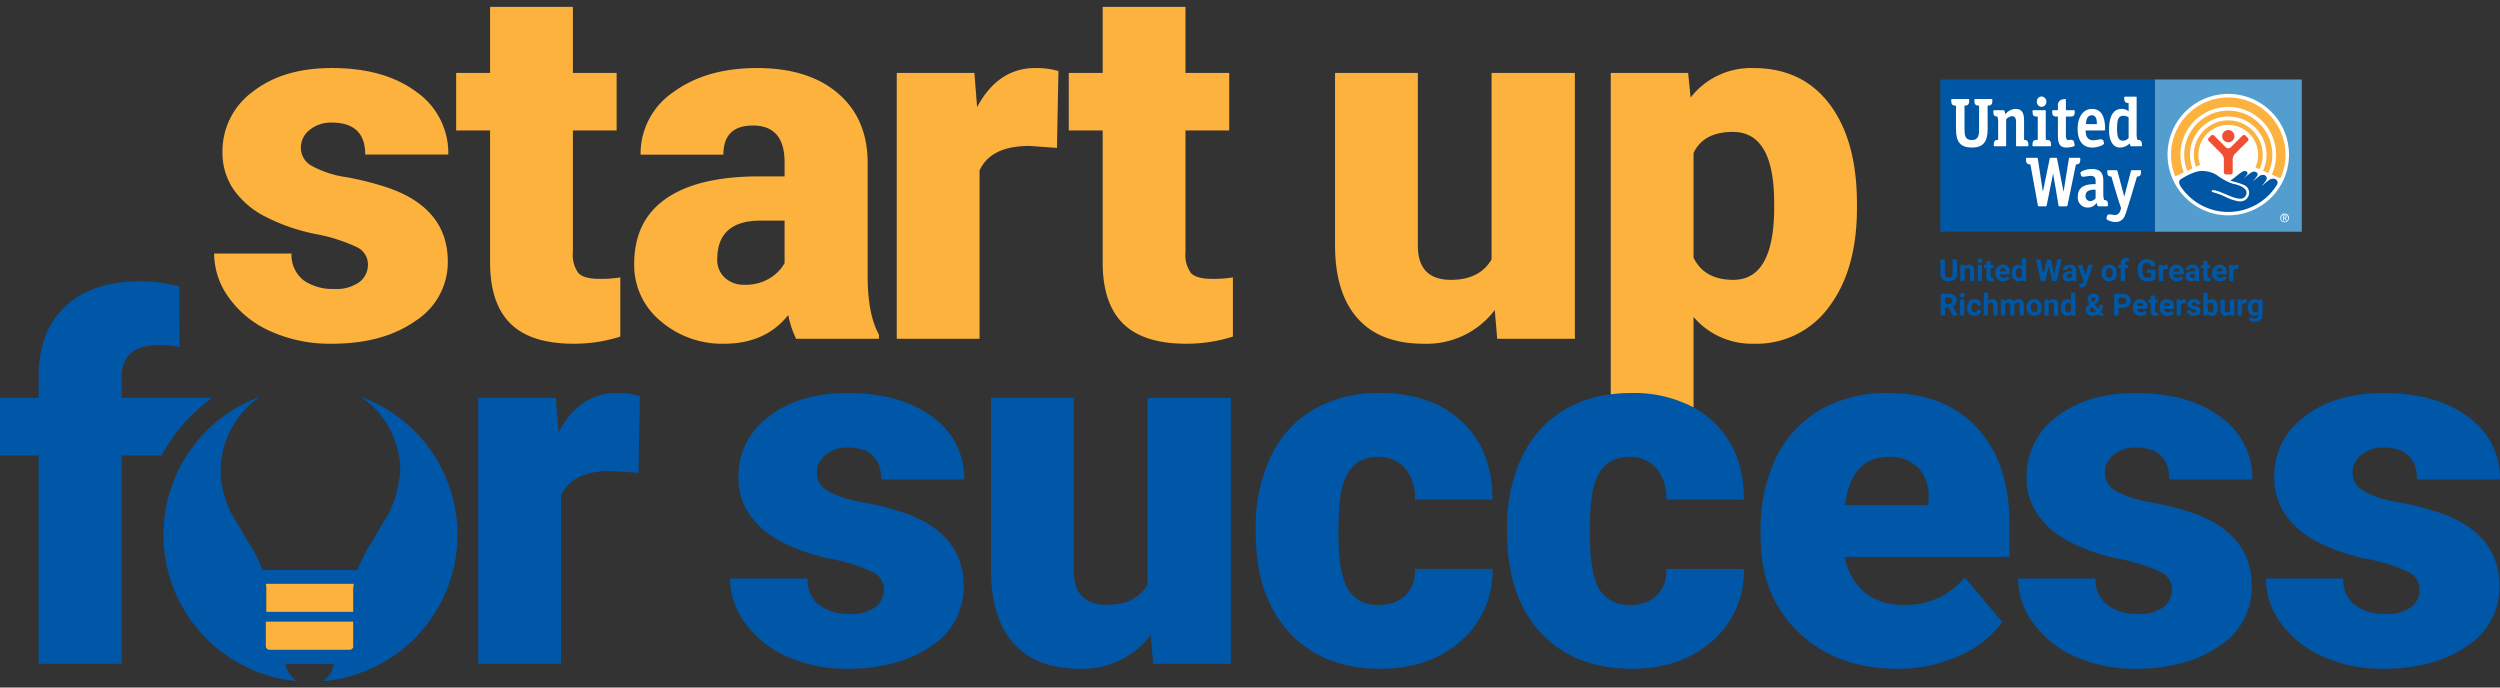 <?xml version="1.0" encoding="UTF-8"?> <svg xmlns="http://www.w3.org/2000/svg" viewBox="0 0 400 110"><rect x="0" y="0" width="400" height="110" fill="#333333" stroke="none"/><defs><style>.cls-1{fill:none;}.cls-2{fill:#539ecf;}.cls-3{fill:#0057a5;}.cls-4{fill:#fff;}.cls-5{fill:#fcb23f;}.cls-6{fill:#f04f31;}.cls-7{fill:#0056a7;}.cls-8{fill:#fcb23d;}</style></defs><g id="BKGRND-CLEAR"><rect class="cls-1" y="-0.032" width="400" height="110"></rect></g><g id="PROG-STARTUP"><rect class="cls-2" x="344.76" y="12.72" width="23.528" height="24.358"></rect><rect class="cls-3" x="310.453" y="12.72" width="34.306" height="24.358"></rect><path class="cls-4" d="M366.24,24.739a9.716,9.716,0,1,1-9.717-9.716,9.72,9.72,0,0,1,9.717,9.716"></path><path class="cls-5" d="M351.482,26.636c.099-.047.327-.148.428-.197.117-.06.101-.108.066-.203a4.707,4.707,0,0,1-.229-1.474,4.775,4.775,0,1,1,9.157,1.9.118.118,0,0,0,.043.16c.078.033.368.164.452.196.086.034.139.014.184-.076a5.508,5.508,0,1,0-10.274-.4c.027.085.073.14.172.094"></path><path class="cls-5" d="M350.084,27.285c.112-.059.506-.236.609-.289a.12.12,0,0,0,.065-.176,6.12,6.12,0,1,1,11.882-2.058,6.035,6.035,0,0,1-.505,2.433.115.115,0,0,0,.059.171c.093.042.533.238.614.275.086.035.141.02.184-.081a6.961,6.961,0,0,0,.58-2.798,7.05,7.05,0,1,0-13.661,2.439c.016.047.052.14.173.085"></path><path class="cls-5" d="M348.178,28.162c.136-.068.965-.451,1.108-.515.151-.065.085-.178.064-.24a7.646,7.646,0,1,1,14.818-2.646,7.676,7.676,0,0,1-.615,3.008.155.155,0,0,0,.086.229c.13.06.938.415,1.049.458.108.053.192.041.266-.12a9.158,9.158,0,1,0-17.585-3.576,9.056,9.056,0,0,0,.614,3.293c.021.058.062.166.196.108"></path><path class="cls-6" d="M356.529,22.771a.981.981,0,1,0-.98-.979.984.984,0,0,0,.98.979"></path><path class="cls-6" d="M356.888,27.91a.345.345,0,0,0,.343-.347V25.411a1.488,1.488,0,0,1,.393-.826L359.651,22.56a.348.348,0,0,0,0-.494l-.37-.369a.344.344,0,0,0-.492,0l-1.828,1.832a.532.532,0,0,1-.434.193.516.516,0,0,1-.435-.193l-1.831-1.832a.342.342,0,0,0-.489,0l-.373.369a.351.351,0,0,0,0,.494l2.029,2.025a1.467,1.467,0,0,1,.389.826v2.152a.347.347,0,0,0,.347.347Z"></path><path class="cls-3" d="M363.277,28.672a6.501,6.501,0,0,0-1.271,1.017l-.08.012a10.525,10.525,0,0,0,.66-.865c.349-.579-.309-1.125-1.033-.71a10.806,10.806,0,0,0-.959.817l-.069.018a8.891,8.891,0,0,0,.616-.81c.319-.469-.345-.914-.916-.568a11.078,11.078,0,0,0-1.076.838l-.059.016c.091-.088.319-.358.405-.452.338-.38-.146-.817-.656-.55-.49.249-1.193.952-1.964,1.446.357.193.986.222,1.982.648a1.364,1.364,0,0,1,.67,2.204c-.602.726-1.52.482-2.31.235-.916-.287-1.242-.583-2.345-.966-.721-.252-1.016-.248-1.002-.454.012-.236.635-.095,1.218.117,1.619.588,3.768,1.919,4.296.483.417-1.132-1.448-1.623-2.162-1.759a9.267,9.267,0,0,1-2.54-1.384,4.492,4.492,0,0,0-3.045-.585,9.561,9.561,0,0,0-2.628,1.209c-.48.284-.444.717.024,1.381a9.145,9.145,0,0,0,15.274-.44c.359-.579-.203-1.191-1.027-.898"></path><path class="cls-4" d="M337.029,34.976c.002.263.942.549,1.435.549a1.577,1.577,0,0,0,1.535-1.058c.373-.919,1.922-6.223,1.922-6.223l.174-.004c.347-.061.473-.268.473-.8,0-.192-.027-.208-.182-.208h-1.271c-.122.003-.134.022-.172.148l-1.058,4.089-1.09-4.089c-.034-.126-.051-.145-.171-.148h-1.278c-.153,0-.181.016-.181.208,0,.534.131.742.48.8l.179.004s1.016,3.559,1.551,5.051l-.078.289c-.171.558-.469.815-.935.815-.114,0-.739-.095-.739-.095-.354-.028-.449.12-.488.248a2.193,2.193,0,0,0-.107.424"></path><path class="cls-4" d="M332.697,25.244h-1.516c-.133,0-.135.014-.157.148L330.169,30.689l-1.03-5.27c-.027-.142-.048-.175-.21-.175h-.695c-.255,0-.266.039-.295.184L326.861,30.689l-.807-5.297c-.02-.134-.023-.148-.154-.148h-1.56c-.161,0-.187.015-.187.214,0,.583.143.795.554.843l.158.011,1.186,6.516c.041.152.056.182.197.182h1.028c.166,0,.171-.009.199-.182l1.024-5.067.859,5.072c.034.169.034.177.202.177h1.047c.139,0,.159-.031.196-.182l1.346-6.522.149-.004c.415-.047.553-.261.553-.843,0-.185-.026-.205-.154-.214"></path><path class="cls-4" d="M336.648,31.99a3.66,3.66,0,0,1-.12-1.037V28.902c0-1.292-.561-1.865-1.837-1.865-.887,0-1.826.382-1.826.623a2.137,2.137,0,0,0,.1.39c.028.075.085.252.461.225.152-.012.803-.137,1.078-.137.722,0,.793.421.793.916v.409c-.899,0-2.841.009-2.841,1.963a1.574,1.574,0,0,0,1.596,1.784,1.678,1.678,0,0,0,1.342-.657l.086-.095.028.149c.046.239.09.403.273.403h1.308c.163,0,.183-.013.183-.201,0-.585-.138-.791-.623-.82m-1.351-.273a1.218,1.218,0,0,1-.856.474.791.791,0,0,1-.755-.846c0-1.071,1.265-1.006,1.611-.98Z"></path><path class="cls-4" d="M327.462,22.38l-.139-.004V17.754c0-.114-.008-.127-.115-.127h-1.828c-.159,0-.178.013-.178.203,0,.629.167.82.71.82h.13v3.725l-.139.004c-.544,0-.709.194-.709.822,0,.188.025.203.181.203h2.614c.153,0,.182-.015.182-.203,0-.622-.177-.822-.71-.822"></path><path class="cls-4" d="M326.669,15.435a.796.796,0,0,0-.778.83.81.81,0,0,0,.778.835.836.836,0,0,0,0-1.665"></path><path class="cls-4" d="M318.019,16.897h.034c.556,0,.73-.205.73-.847,0-.19-.023-.209-.184-.209h-2.517c-.143,0-.164.024-.179.11l-.006.099c0,.641.174.843.72.847h.035V20.691c0,.727,0,1.716-1.165,1.716-1.079,0-1.165-.777-1.165-1.716V16.897h.037c.541-.004.718-.207.718-.847l-.009-.12c-.015-.068-.038-.089-.176-.089h-2.513c-.16,0-.187.02-.187.209,0,.65.166.847.732.847h.033V20.691c0,2.043.758,2.917,2.53,2.917,1.773,0,2.533-.875,2.533-2.917Z"></path><path class="cls-4" d="M323.851,22.38v-3.121c0-1.266-.415-1.833-1.346-1.833a2.191,2.191,0,0,0-1.65.853c-.031-.134-.058-.24-.058-.24-.056-.254-.104-.411-.267-.411h-1.412c-.157,0-.18.013-.18.203,0,.595.149.806.649.819a3.245,3.245,0,0,1,.117,1.05v2.68c-.533.004-.695.199-.695.822,0,.188.027.203.183.203h1.681c.103,0,.11-.015.11-.125V19.097a1.421,1.421,0,0,1,.951-.509c.637,0,.637.728.637,1.039v3.653c0,.109.004.125.113.125H324.359c.154,0,.182-.015.182-.203,0-.615-.171-.815-.69-.822"></path><path class="cls-4" d="M330.603,23.608c.745,0,1.352-.194,1.352-.356,0-.028-.044-.248-.07-.356-.105-.435-.146-.595-.937-.496a.297.297,0,0,1-.252-.073,1.214,1.214,0,0,1-.152-.77v-2.906h.71c.545,0,.708-.191.708-.82,0-.191-.024-.203-.181-.203h-1.237v-1.622c0-.155-.013-.163-.073-.165-.056,0-.317.035-.449.053a.915.915,0,0,0-.757.999v.734h-.732c-.155,0-.181.013-.181.203,0,.629.168.82.707.82h.206v2.707c0,1.105,0,2.25,1.339,2.25"></path><path class="cls-4" d="M336.814,20.62c0-2.119-.707-3.195-2.094-3.195-1.376,0-2.295,1.263-2.295,3.149,0,2.504,1.276,3.034,2.351,3.034.864,0,1.867-.407,1.867-.662a2.245,2.245,0,0,0-.1-.41c-.039-.127-.115-.257-.48-.239-.281.014-.733.144-1.15.144-.799,0-1.206-.5-1.211-1.563h2.905c.171,0,.207-.044.207-.258m-3.065-.762.008-.1c.035-.394.116-1.311.934-1.311.801,0,.805.934.805,1.411Z"></path><path class="cls-4" d="M341.977,22.38a3.15,3.15,0,0,1-.115-1.032v-5.761c0-.108-.009-.123-.115-.123h-1.684c-.157,0-.186.015-.186.199,0,.609.163.812.669.822h.034v1.33l-.104-.072a1.551,1.551,0,0,0-1.017-.318c-1.313,0-2.012,1.15-2.012,3.329,0,1.838.636,2.854,1.79,2.854a2.213,2.213,0,0,0,1.516-.67l.073.249c.054.195.065.218.221.218h1.483c.154,0,.181-.015.181-.203,0-.618-.164-.822-.733-.822m-2.316.122c-.778,0-.932-.714-.932-1.951,0-1.311.161-2.02.999-2.02a1.419,1.419,0,0,1,.852.253v3.279a1.089,1.089,0,0,1-.919.44"></path><path class="cls-4" d="M364.841,34.868a.699.699,0,1,1,.697.698.691.691,0,0,1-.697-.698m1.262,0a.565.565,0,1,0-.566.585.563.563,0,0,0,.566-.585m-.705.416h-.12v-.812h.304c.188,0,.282.075.282.231a.206.206,0,0,1-.196.22l.218.362h-.146l-.216-.359h-.125Zm0-.46h.133c.15,0,.209-.02.209-.129,0-.082-.051-.12-.178-.12h-.165Z"></path><path class="cls-3" d="M313.126,41.499v2.284a1.169,1.169,0,0,1-.356.9,1.371,1.371,0,0,1-.973.331,1.389,1.389,0,0,1-.965-.321,1.15,1.15,0,0,1-.364-.884V41.499h.714v2.288a.66.66,0,0,0,.163.496.626.626,0,0,0,.451.156q.602,0,.612-.633V41.499Z"></path><path class="cls-3" d="M314.3,42.39l.021.298a.9.9,0,0,1,.741-.345.748.748,0,0,1,.61.241,1.122,1.122,0,0,1,.205.719v1.664h-.688V43.318a.446.446,0,0,0-.095-.318.426.426,0,0,0-.317-.099.473.473,0,0,0-.436.248v1.817h-.688V42.39Z"></path><path class="cls-3" d="M316.393,41.723a.339.339,0,0,1,.104-.255.447.447,0,0,1,.563,0,.364.364,0,0,1-.001.512.44.44,0,0,1-.559,0A.338.338,0,0,1,316.393,41.723Zm.731,3.243H316.434V42.39h.69Z"></path><path class="cls-3" d="M318.515,41.756v.633h.441v.505h-.441v1.286a.307.307,0,0,0,.055.205.275.275,0,0,0,.209.062,1.096,1.096,0,0,0,.202-.017v.521a1.412,1.412,0,0,1-.417.062.657.657,0,0,1-.738-.731v-1.388h-.376v-.505h.376v-.633Z"></path><path class="cls-3" d="M320.525,45.014a1.264,1.264,0,0,1-.923-.348,1.235,1.235,0,0,1-.356-.926v-.067a1.558,1.558,0,0,1,.15-.694,1.101,1.101,0,0,1,.425-.472,1.193,1.193,0,0,1,.628-.166,1.069,1.069,0,0,1,.832.334,1.354,1.354,0,0,1,.304.945v.281h-1.64a.637.637,0,0,0,.201.405.609.609,0,0,0,.425.152.743.743,0,0,0,.621-.288l.338.378a1.031,1.031,0,0,1-.419.342A1.376,1.376,0,0,1,320.525,45.014Zm-.079-2.117a.43.43,0,0,0-.332.139.721.721,0,0,0-.163.397h.957v-.055a.513.513,0,0,0-.124-.355A.444.444,0,0,0,320.446,42.897Z"></path><path class="cls-3" d="M321.868,43.659a1.553,1.553,0,0,1,.27-.96.877.877,0,0,1,.739-.357.79.79,0,0,1,.622.281V41.309h.69v3.657h-.622l-.033-.274a.809.809,0,0,1-.662.321.875.875,0,0,1-.73-.358A1.603,1.603,0,0,1,321.868,43.659Zm.688.051a1.018,1.018,0,0,0,.126.556.411.411,0,0,0,.367.193.46.46,0,0,0,.45-.27V43.171a.454.454,0,0,0-.445-.27Q322.556,42.902,322.556,43.71Z"></path><path class="cls-3" d="M328.682,43.966l.467-2.467h.712l-.769,3.467h-.719l-.565-2.319-.564,2.319h-.719l-.769-3.467h.712l.469,2.462.572-2.462h.605Z"></path><path class="cls-3" d="M331.616,44.966a.755.755,0,0,1-.069-.231.832.832,0,0,1-.65.279.915.915,0,0,1-.628-.219.705.705,0,0,1-.249-.552.728.728,0,0,1,.304-.629,1.499,1.499,0,0,1,.878-.222h.317v-.147a.427.427,0,0,0-.091-.286.361.361,0,0,0-.289-.107.41.41,0,0,0-.273.083.284.284,0,0,0-.099.229h-.688a.69.69,0,0,1,.138-.414.913.913,0,0,1,.39-.299,1.422,1.422,0,0,1,.567-.109,1.126,1.126,0,0,1,.756.239.838.838,0,0,1,.28.673v1.117a1.233,1.233,0,0,0,.103.555v.04Zm-.569-.479a.594.594,0,0,0,.281-.068.447.447,0,0,0,.19-.182v-.443h-.257q-.517,0-.55.357l-.002.04a.275.275,0,0,0,.09.212A.352.352,0,0,0,331.047,44.487Z"></path><path class="cls-3" d="M333.663,43.992l.476-1.603h.738l-1.036,2.977-.057.136a.784.784,0,0,1-.762.505,1.077,1.077,0,0,1-.305-.045v-.521l.105.002a.565.565,0,0,0,.291-.059.392.392,0,0,0,.151-.198l.081-.212-.902-2.584h.74Z"></path><path class="cls-3" d="M336.257,43.654a1.527,1.527,0,0,1,.147-.683,1.081,1.081,0,0,1,.425-.464,1.24,1.24,0,0,1,.644-.165,1.173,1.173,0,0,1,.851.319,1.282,1.282,0,0,1,.368.866l.005.176a1.348,1.348,0,0,1-.331.951,1.283,1.283,0,0,1-1.777.001,1.369,1.369,0,0,1-.332-.972Zm.688.049a.961.961,0,0,0,.138.561.496.496,0,0,0,.786.002,1.054,1.054,0,0,0,.141-.614.956.956,0,0,0-.141-.558.457.457,0,0,0-.395-.198.45.45,0,0,0-.391.197A1.071,1.071,0,0,0,336.945,43.703Z"></path><path class="cls-3" d="M339.309,44.966V42.895H338.926v-.505h.383v-.219a.889.889,0,0,1,.249-.673.963.963,0,0,1,.696-.239,1.613,1.613,0,0,1,.35.048l-.007.533a.879.879,0,0,0-.209-.021q-.388,0-.388.364v.207h.512v.505h-.512v2.071Z"></path><path class="cls-3" d="M344.871,44.528a1.241,1.241,0,0,1-.545.359,2.284,2.284,0,0,1-.781.127,1.544,1.544,0,0,1-.789-.197,1.307,1.307,0,0,1-.524-.57,2.011,2.011,0,0,1-.19-.879v-.236a2.128,2.128,0,0,1,.175-.899,1.292,1.292,0,0,1,.505-.581,1.66,1.66,0,0,1,1.737.093,1.257,1.257,0,0,1,.412.856H344.176a.69.69,0,0,0-.211-.436.673.673,0,0,0-.449-.138.633.633,0,0,0-.555.274,1.441,1.441,0,0,0-.193.814v.222a1.37,1.37,0,0,0,.207.824.709.709,0,0,0,.607.279.791.791,0,0,0,.574-.171v-.598h-.65v-.526h1.365Z"></path><path class="cls-3" d="M346.852,43.035a1.901,1.901,0,0,0-.248-.019.504.504,0,0,0-.512.264v1.686h-.688V42.39h.65l.019.307a.638.638,0,0,1,.574-.355.725.725,0,0,1,.214.031Z"></path><path class="cls-3" d="M348.324,45.014a1.264,1.264,0,0,1-.923-.348,1.235,1.235,0,0,1-.356-.926v-.067a1.558,1.558,0,0,1,.15-.694,1.101,1.101,0,0,1,.425-.472,1.193,1.193,0,0,1,.628-.166,1.069,1.069,0,0,1,.832.334,1.354,1.354,0,0,1,.304.945v.281h-1.64a.637.637,0,0,0,.201.405.609.609,0,0,0,.425.152.743.743,0,0,0,.621-.288l.338.378a1.031,1.031,0,0,1-.419.342A1.376,1.376,0,0,1,348.324,45.014Zm-.079-2.117a.43.43,0,0,0-.332.139.721.721,0,0,0-.163.397h.957v-.055a.513.513,0,0,0-.124-.355A.444.444,0,0,0,348.245,42.897Z"></path><path class="cls-3" d="M351.267,44.966a.755.755,0,0,1-.069-.231.832.832,0,0,1-.65.279.915.915,0,0,1-.628-.219.705.705,0,0,1-.249-.552.728.728,0,0,1,.304-.629,1.499,1.499,0,0,1,.878-.222h.317v-.147a.427.427,0,0,0-.091-.286.361.361,0,0,0-.289-.107.41.41,0,0,0-.273.083.284.284,0,0,0-.099.229h-.688a.69.69,0,0,1,.138-.414.913.913,0,0,1,.39-.299,1.422,1.422,0,0,1,.567-.109,1.126,1.126,0,0,1,.756.239.838.838,0,0,1,.28.673v1.117a1.233,1.233,0,0,0,.103.555v.04Zm-.569-.479a.594.594,0,0,0,.281-.068.447.447,0,0,0,.19-.182v-.443H350.912q-.517,0-.55.357l-.002.04a.275.275,0,0,0,.09.212A.352.352,0,0,0,350.698,44.487Z"></path><path class="cls-3" d="M353.212,41.756v.633h.441v.505h-.441v1.286a.307.307,0,0,0,.055.205.275.275,0,0,0,.209.062,1.096,1.096,0,0,0,.202-.017v.521a1.412,1.412,0,0,1-.417.062.657.657,0,0,1-.738-.731v-1.388h-.376v-.505h.376v-.633Z"></path><path class="cls-3" d="M355.222,45.014a1.264,1.264,0,0,1-.923-.348,1.235,1.235,0,0,1-.356-.926v-.067a1.558,1.558,0,0,1,.15-.694,1.101,1.101,0,0,1,.425-.472,1.193,1.193,0,0,1,.628-.166,1.069,1.069,0,0,1,.832.334,1.354,1.354,0,0,1,.304.945v.281h-1.64a.637.637,0,0,0,.201.405.608.608,0,0,0,.425.152.743.743,0,0,0,.621-.288l.338.378a1.031,1.031,0,0,1-.419.342A1.376,1.376,0,0,1,355.222,45.014Zm-.079-2.117a.43.43,0,0,0-.332.139.721.721,0,0,0-.163.397h.957v-.055a.513.513,0,0,0-.124-.355A.444.444,0,0,0,355.143,42.897Z"></path><path class="cls-3" d="M358.12,43.035a1.901,1.901,0,0,0-.248-.019.504.504,0,0,0-.512.264v1.686h-.688V42.39h.65l.019.307a.638.638,0,0,1,.574-.355.725.725,0,0,1,.214.031Z"></path><path class="cls-3" d="M311.786,49.218h-.569v1.269h-.714v-3.467h1.288a1.458,1.458,0,0,1,.948.274.946.946,0,0,1,.333.774,1.065,1.065,0,0,1-.154.592,1.046,1.046,0,0,1-.465.377l.75,1.417v.033h-.767Zm-.569-.578h.576a.589.589,0,0,0,.417-.137.489.489,0,0,0,.147-.377.523.523,0,0,0-.139-.385.578.578,0,0,0-.428-.141h-.574Z"></path><path class="cls-3" d="M313.565,47.244a.339.339,0,0,1,.104-.255.447.447,0,0,1,.563,0,.364.364,0,0,1-.001.512.44.44,0,0,1-.559,0A.338.338,0,0,1,313.565,47.244Zm.731,3.243h-.69V47.911h.69Z"></path><path class="cls-3" d="M315.934,49.98a.451.451,0,0,0,.31-.105.367.367,0,0,0,.124-.279h.645a.878.878,0,0,1-.143.48.939.939,0,0,1-.384.338,1.202,1.202,0,0,1-.54.12,1.119,1.119,0,0,1-.871-.351,1.389,1.389,0,0,1-.319-.97V49.168a1.374,1.374,0,0,1,.317-.95,1.107,1.107,0,0,1,.869-.355,1.084,1.084,0,0,1,.775.275.974.974,0,0,1,.296.732h-.645a.473.473,0,0,0-.124-.327.46.46,0,0,0-.677.049,1.016,1.016,0,0,0-.123.569v.072a1.027,1.027,0,0,0,.121.572A.42.42,0,0,0,315.934,49.98Z"></path><path class="cls-3" d="M318.077,48.192a.859.859,0,0,1,.688-.329q.838,0,.85.974v1.65h-.688V48.856a.478.478,0,0,0-.095-.327.408.408,0,0,0-.317-.106.469.469,0,0,0-.438.233v1.831h-.688V46.83h.688Z"></path><path class="cls-3" d="M320.779,47.911l.022.288a.904.904,0,0,1,.74-.336.687.687,0,0,1,.684.393.885.885,0,0,1,.774-.393.768.768,0,0,1,.624.244,1.121,1.121,0,0,1,.205.735v1.645h-.69V48.844a.489.489,0,0,0-.086-.32.38.38,0,0,0-.302-.101.429.429,0,0,0-.429.295l.002,1.769h-.688V48.847a.484.484,0,0,0-.088-.324.383.383,0,0,0-.3-.1.446.446,0,0,0-.424.243v1.822h-.688V47.911Z"></path><path class="cls-3" d="M324.249,49.175a1.527,1.527,0,0,1,.147-.683,1.081,1.081,0,0,1,.425-.464,1.24,1.24,0,0,1,.644-.165,1.173,1.173,0,0,1,.851.319,1.282,1.282,0,0,1,.368.866l.005.176a1.348,1.348,0,0,1-.331.951,1.283,1.283,0,0,1-1.777.001,1.369,1.369,0,0,1-.332-.972Zm.688.049a.961.961,0,0,0,.138.561.496.496,0,0,0,.786.002,1.054,1.054,0,0,0,.141-.614.955.955,0,0,0-.141-.558.457.457,0,0,0-.395-.198.45.45,0,0,0-.391.197A1.071,1.071,0,0,0,324.937,49.224Z"></path><path class="cls-3" d="M327.747,47.911l.021.298a.9.9,0,0,1,.741-.345.748.748,0,0,1,.61.241,1.122,1.122,0,0,1,.205.719v1.664h-.688V48.839a.446.446,0,0,0-.095-.318.426.426,0,0,0-.317-.099.473.473,0,0,0-.436.248v1.817h-.688V47.911Z"></path><path class="cls-3" d="M329.737,49.18a1.553,1.553,0,0,1,.27-.96.877.877,0,0,1,.739-.357.79.79,0,0,1,.622.281V46.83h.69v3.657h-.622l-.033-.274a.809.809,0,0,1-.662.321.875.875,0,0,1-.73-.358A1.603,1.603,0,0,1,329.737,49.18Zm.688.051a1.018,1.018,0,0,0,.126.556.411.411,0,0,0,.367.193.46.46,0,0,0,.45-.27V48.692a.454.454,0,0,0-.445-.27Q330.425,48.423,330.425,49.231Z"></path><path class="cls-3" d="M333.711,49.554a.794.794,0,0,1,.135-.445,1.865,1.865,0,0,1,.494-.455,2.419,2.419,0,0,1-.243-.389.861.861,0,0,1-.088-.38.886.886,0,0,1,.256-.658.936.936,0,0,1,.689-.254.9.9,0,0,1,.637.231.754.754,0,0,1,.249.576.908.908,0,0,1-.419.731l-.267.193.598.695a1.323,1.323,0,0,0,.141-.61h.586a1.79,1.79,0,0,1-.312,1.095l.519.602h-.781l-.179-.205a1.565,1.565,0,0,1-.881.253,1.208,1.208,0,0,1-.824-.27A.898.898,0,0,1,333.711,49.554Zm1.167.426a.874.874,0,0,0,.469-.138l-.684-.789-.05.036a.543.543,0,0,0-.212.425.45.45,0,0,0,.132.336A.471.471,0,0,0,334.878,49.98Zm-.252-2.105a.811.811,0,0,0,.209.45l.183-.121a.624.624,0,0,0,.194-.176.378.378,0,0,0,.054-.205.284.284,0,0,0-.088-.207.307.307,0,0,0-.226-.088.31.31,0,0,0-.237.095A.355.355,0,0,0,334.626,47.875Z"></path><path class="cls-3" d="M338.98,49.265v1.222h-.714v-3.467h1.352a1.564,1.564,0,0,1,.687.143,1.055,1.055,0,0,1,.456.406,1.134,1.134,0,0,1,.159.599.996.996,0,0,1-.349.804,1.453,1.453,0,0,1-.966.294Zm0-.578h.638a.628.628,0,0,0,.432-.133.485.485,0,0,0,.149-.381.571.571,0,0,0-.15-.412.56.56,0,0,0-.414-.162h-.655Z"></path><path class="cls-3" d="M342.521,50.535a1.264,1.264,0,0,1-.923-.348,1.235,1.235,0,0,1-.356-.926v-.067a1.558,1.558,0,0,1,.15-.694,1.101,1.101,0,0,1,.425-.472,1.193,1.193,0,0,1,.628-.166,1.069,1.069,0,0,1,.832.334,1.354,1.354,0,0,1,.304.945v.281h-1.64a.637.637,0,0,0,.201.405.608.608,0,0,0,.425.152.743.743,0,0,0,.621-.288l.338.378a1.031,1.031,0,0,1-.419.342A1.376,1.376,0,0,1,342.521,50.535Zm-.079-2.117a.43.43,0,0,0-.332.139.721.721,0,0,0-.163.397h.957v-.055a.513.513,0,0,0-.124-.355A.444.444,0,0,0,342.443,48.418Z"></path><path class="cls-3" d="M344.795,47.277v.633h.441v.505h-.441v1.286a.307.307,0,0,0,.055.205.275.275,0,0,0,.209.062,1.097,1.097,0,0,0,.202-.017v.521a1.413,1.413,0,0,1-.417.062.657.657,0,0,1-.738-.731v-1.388h-.376v-.505h.376v-.633Z"></path><path class="cls-3" d="M346.805,50.535a1.264,1.264,0,0,1-.923-.348,1.235,1.235,0,0,1-.356-.926v-.067a1.558,1.558,0,0,1,.15-.694,1.101,1.101,0,0,1,.425-.472,1.193,1.193,0,0,1,.628-.166,1.069,1.069,0,0,1,.832.334,1.354,1.354,0,0,1,.304.945v.281h-1.64a.637.637,0,0,0,.201.405.608.608,0,0,0,.425.152.743.743,0,0,0,.621-.288l.338.378a1.031,1.031,0,0,1-.419.342A1.376,1.376,0,0,1,346.805,50.535Zm-.079-2.117a.43.43,0,0,0-.332.139.721.721,0,0,0-.163.397h.957v-.055a.513.513,0,0,0-.124-.355A.444.444,0,0,0,346.726,48.418Z"></path><path class="cls-3" d="M349.703,48.556a1.899,1.899,0,0,0-.248-.019.504.504,0,0,0-.512.264v1.686h-.688V47.911h.65l.019.307a.638.638,0,0,1,.574-.355.725.725,0,0,1,.214.031Z"></path><path class="cls-3" d="M351.429,49.775a.222.222,0,0,0-.125-.199,1.417,1.417,0,0,0-.401-.13q-.919-.193-.919-.781a.708.708,0,0,1,.285-.573,1.148,1.148,0,0,1,.744-.23,1.238,1.238,0,0,1,.785.231.729.729,0,0,1,.294.6h-.688a.332.332,0,0,0-.095-.244.403.403,0,0,0-.298-.096.41.41,0,0,0-.269.079.247.247,0,0,0-.095.2.212.212,0,0,0,.109.184,1.106,1.106,0,0,0,.365.121,2.993,2.993,0,0,1,.433.115.712.712,0,0,1,.545.693.672.672,0,0,1-.303.57,1.305,1.305,0,0,1-.781.218,1.363,1.363,0,0,1-.575-.115.963.963,0,0,1-.394-.317.734.734,0,0,1-.143-.434h.653a.359.359,0,0,0,.136.281.539.539,0,0,0,.338.098.497.497,0,0,0,.299-.075A.234.234,0,0,0,351.429,49.775Z"></path><path class="cls-3" d="M354.862,49.223a1.559,1.559,0,0,1-.264.966.875.875,0,0,1-.738.346.804.804,0,0,1-.669-.321l-.031.274H352.541V46.83h.688v1.312a.784.784,0,0,1,.626-.279.883.883,0,0,1,.74.346,1.564,1.564,0,0,1,.268.975Zm-.688-.05a1.026,1.026,0,0,0-.124-.57.419.419,0,0,0-.369-.18.454.454,0,0,0-.453.269v1.017a.46.46,0,0,0,.457.271.425.425,0,0,0,.438-.329A1.692,1.692,0,0,0,354.174,49.173Z"></path><path class="cls-3" d="M356.829,50.225a.864.864,0,0,1-.705.31.813.813,0,0,1-.632-.238,1.014,1.014,0,0,1-.223-.697V47.911h.688v1.667q0,.403.367.403a.497.497,0,0,0,.481-.243V47.911h.69v2.576H356.848Z"></path><path class="cls-3" d="M359.463,48.556a1.899,1.899,0,0,0-.248-.019.504.504,0,0,0-.512.264v1.686h-.688V47.911h.65l.019.307a.638.638,0,0,1,.574-.355.725.725,0,0,1,.214.031Z"></path><path class="cls-3" d="M359.648,49.18a1.512,1.512,0,0,1,.282-.955.914.914,0,0,1,.761-.362.802.802,0,0,1,.66.291l.029-.243h.624v2.491a1.101,1.101,0,0,1-.153.588.987.987,0,0,1-.432.381,1.519,1.519,0,0,1-.652.131,1.41,1.41,0,0,1-.552-.113.98.98,0,0,1-.407-.292l.305-.419a.807.807,0,0,0,.624.288.589.589,0,0,0,.426-.146.55.55,0,0,0,.152-.416v-.138a.795.795,0,0,1-.626.269.912.912,0,0,1-.751-.363,1.509,1.509,0,0,1-.287-.963Zm.688.051a.942.942,0,0,0,.14.55.448.448,0,0,0,.386.199.477.477,0,0,0,.45-.236V48.659a.476.476,0,0,0-.445-.236.449.449,0,0,0-.389.203A1.058,1.058,0,0,0,360.337,49.231Z"></path><path class="cls-7" d="M141.419,94.258a3.062,3.062,0,0,0-1.769-2.712,26.901,26.901,0,0,0-6.723-2.123,30.699,30.699,0,0,1-8.177-2.89,13.683,13.683,0,0,1-4.915-4.344,10.374,10.374,0,0,1-1.69-5.859,11.759,11.759,0,0,1,4.836-9.652q4.836-3.792,12.659-3.793,8.412,0,13.524,3.813a11.931,11.931,0,0,1,5.111,10.027h-13.288q0-5.111-5.386-5.111a5.341,5.341,0,0,0-3.499,1.159,3.589,3.589,0,0,0-1.415,2.89A3.293,3.293,0,0,0,132.416,78.534a16.321,16.321,0,0,0,5.523,1.808,47.721,47.721,0,0,1,6.664,1.69q9.593,3.303,9.593,11.835a11.142,11.142,0,0,1-5.17,9.474q-5.17,3.656-13.387,3.656a23.113,23.113,0,0,1-9.751-1.967,16.287,16.287,0,0,1-6.683-5.346,12.102,12.102,0,0,1-2.398-7.116h12.384a5.117,5.117,0,0,0,1.965,4.306,8.09,8.09,0,0,0,4.836,1.356,6.357,6.357,0,0,0,4.069-1.101A3.519,3.519,0,0,0,141.419,94.258Z"></path><path class="cls-7" d="M184.116,101.612a13.658,13.658,0,0,1-11.361,5.385q-6.999,0-10.596-4.07-3.597-4.067-3.598-11.695V63.673h13.25V91.311q0,5.464,5.307,5.464,4.56,0,6.487-3.262V63.673h13.328v42.539H184.509Z"></path><path class="cls-7" d="M220.562,96.775a5.89,5.89,0,0,0,4.325-1.515,5.554,5.554,0,0,0,1.494-4.226h12.422a14.709,14.709,0,0,1-5.012,11.482q-5.012,4.482-12.915,4.481-9.279,0-14.625-5.818-5.347-5.818-5.346-16.119v-.551a25.891,25.891,0,0,1,2.379-11.383,17.306,17.306,0,0,1,6.86-7.587,20.456,20.456,0,0,1,10.615-2.654q8.295,0,13.17,4.599,4.875,4.601,4.875,12.465H226.381a7.274,7.274,0,0,0-1.613-5.073,5.558,5.558,0,0,0-4.323-1.769q-5.152,0-6.016,6.565a46.329,46.329,0,0,0-.275,5.741q0,6.409,1.534,8.885A5.307,5.307,0,0,0,220.562,96.775Z"></path><path class="cls-7" d="M265.108,95.261a5.89,5.89,0,0,1-4.325,1.515,5.307,5.307,0,0,1-4.875-2.476q-1.532-2.477-1.534-8.885a46.326,46.326,0,0,1,.275-5.741q.865-6.565,6.016-6.565a5.558,5.558,0,0,1,4.323,1.769A7.275,7.275,0,0,1,266.602,79.95h12.423q0-7.863-4.875-12.465A15.532,15.532,0,0,0,270.968,65.192a20.382,20.382,0,0,0-9.989-2.305,25.362,25.362,0,0,0-3.26.21,19.063,19.063,0,0,0-7.355,2.444,17.305,17.305,0,0,0-6.86,7.587,25.891,25.891,0,0,0-2.379,11.383V85.061q0,10.3,5.346,16.119,5.347,5.818,14.625,5.818,7.903,0,12.915-4.481a14.709,14.709,0,0,0,5.012-11.482H266.602A5.554,5.554,0,0,1,265.108,95.261Z"></path><path class="cls-7" d="M303.597,106.997q-9.788,0-15.843-5.837-6.054-5.842-6.054-15.196v-1.101a26.121,26.121,0,0,1,2.418-11.52,17.686,17.686,0,0,1,7.057-7.724,21.305,21.305,0,0,1,11.008-2.733q8.965,0,14.153,5.563t5.189,15.511V89.109H295.185a9.546,9.546,0,0,0,3.106,5.623,9.247,9.247,0,0,0,6.212,2.043,11.908,11.908,0,0,0,9.829-4.404l6.054,7.157a16.941,16.941,0,0,1-7.019,5.445A23.702,23.702,0,0,1,303.597,106.997Zm-1.493-33.889q-5.82,0-6.92,7.705H308.552V79.791a6.568,6.568,0,0,0-1.612-4.933A6.413,6.413,0,0,0,302.105,73.108Z"></path><path class="cls-7" d="M347.514,94.258a3.062,3.062,0,0,0-1.769-2.712,26.901,26.901,0,0,0-6.723-2.123,30.699,30.699,0,0,1-8.177-2.89,13.682,13.682,0,0,1-4.915-4.344,10.374,10.374,0,0,1-1.69-5.859,11.759,11.759,0,0,1,4.836-9.652q4.836-3.792,12.659-3.793,8.412,0,13.524,3.813a11.931,11.931,0,0,1,5.111,10.027h-13.288q0-5.111-5.386-5.111a5.341,5.341,0,0,0-3.499,1.159,3.589,3.589,0,0,0-1.415,2.89,3.293,3.293,0,0,0,1.73,2.87,16.321,16.321,0,0,0,5.523,1.808,47.721,47.721,0,0,1,6.664,1.69q9.593,3.303,9.593,11.835a11.142,11.142,0,0,1-5.17,9.474q-5.17,3.656-13.387,3.656a23.113,23.113,0,0,1-9.751-1.967,16.287,16.287,0,0,1-6.683-5.346,12.102,12.102,0,0,1-2.398-7.116h12.384a5.117,5.117,0,0,0,1.965,4.306,8.09,8.09,0,0,0,4.836,1.356,6.357,6.357,0,0,0,4.069-1.101A3.519,3.519,0,0,0,347.514,94.258Z"></path><path class="cls-7" d="M387.145,94.258a3.062,3.062,0,0,0-1.769-2.712,26.901,26.901,0,0,0-6.723-2.123,30.699,30.699,0,0,1-8.177-2.89,13.683,13.683,0,0,1-4.915-4.344,10.374,10.374,0,0,1-1.69-5.859,11.759,11.759,0,0,1,4.836-9.652q4.836-3.792,12.659-3.793,8.412,0,13.524,3.813A11.931,11.931,0,0,1,400,76.726H386.712q0-5.111-5.386-5.111a5.341,5.341,0,0,0-3.499,1.159,3.589,3.589,0,0,0-1.415,2.89,3.293,3.293,0,0,0,1.73,2.87,16.321,16.321,0,0,0,5.523,1.808,47.72,47.72,0,0,1,6.664,1.69q9.593,3.303,9.593,11.835a11.142,11.142,0,0,1-5.17,9.474q-5.17,3.656-13.387,3.656a23.113,23.113,0,0,1-9.751-1.967,16.288,16.288,0,0,1-6.683-5.346,12.102,12.102,0,0,1-2.398-7.116h12.384A5.117,5.117,0,0,0,376.883,96.874a8.09,8.09,0,0,0,4.836,1.356,6.357,6.357,0,0,0,4.069-1.101A3.519,3.519,0,0,0,387.145,94.258Z"></path><path class="cls-7" d="M102.15,75.664l-4.363-.315q-6.251,0-8.021,3.933v26.929H76.518V63.673H88.94l.433,5.464q3.342-6.249,9.318-6.25a12.899,12.899,0,0,1,3.695.471Z"></path><path class="cls-7" d="M33.945,63.673H19.462V60.41q0-5.189,6.015-5.19a12.123,12.123,0,0,1,3.263.353L28.7,45.823a26.334,26.334,0,0,0-6.212-.824q-7.744,0-12.029,4.01T6.174,60.293v3.38H0v9.2H6.174v33.338h13.288V72.873h6.407A27.075,27.075,0,0,1,33.945,63.673Z"></path><path class="cls-7" d="M73.2,85.559A23.512,23.512,0,0,0,57.732,63.48,14.374,14.374,0,0,1,64.047,75.367a31.043,31.043,0,0,1-.615,3.535,14.3,14.3,0,0,1-2.075,4.611c-.307.461-.538.922-.845,1.46-.384.615-.692,1.23-.999,1.691a22.92,22.92,0,0,0-2.306,4.534H41.99a19.412,19.412,0,0,0-2.306-4.534c-.307-.538-.692-1.076-.999-1.691-.307-.538-.615-1.076-.845-1.46a14.639,14.639,0,0,1-2.075-4.688,13.371,13.371,0,0,1-.461-3.458,14.373,14.373,0,0,1,6.315-11.887,23.507,23.507,0,0,0,5.813,45.49,4.234,4.234,0,0,1-1.753-2.708h7.763a4.177,4.177,0,0,1-1.808,2.722A23.514,23.514,0,0,0,73.2,85.559ZM56.515,103.355c.077.307-.231.615-.615.615H43.142a.606.606,0,0,1-.615-.615V99.458H56.515Zm.077-5.457H42.604v-3.493a4.06,4.06,0,0,0-.077-.999H56.592c0,.307-.077.615-.077.999v3.493Z"></path><path class="cls-8" d="M56.592,93.407H42.528a4.06,4.06,0,0,1,.077.999v3.493H56.515v-3.493C56.515,94.022,56.592,93.714,56.592,93.407Z"></path><path class="cls-8" d="M42.528,103.355a.606.606,0,0,0,.615.615H55.9c.384,0,.692-.307.615-.615V99.458H42.528Z"></path><path class="cls-8" d="M58.872,42.258a3.062,3.062,0,0,0-1.769-2.712,26.902,26.902,0,0,0-6.723-2.123,30.7,30.7,0,0,1-8.177-2.89,13.682,13.682,0,0,1-4.915-4.344,10.374,10.374,0,0,1-1.69-5.859,11.759,11.759,0,0,1,4.836-9.652q4.836-3.792,12.659-3.793,8.412,0,13.524,3.813a11.931,11.931,0,0,1,5.111,10.027h-13.288q0-5.111-5.386-5.111a5.341,5.341,0,0,0-3.499,1.159A3.589,3.589,0,0,0,48.139,23.663a3.293,3.293,0,0,0,1.73,2.87A16.321,16.321,0,0,0,55.392,28.341a47.721,47.721,0,0,1,6.664,1.69Q71.649,33.334,71.649,41.866a11.142,11.142,0,0,1-5.17,9.474q-5.17,3.656-13.387,3.656A23.113,23.113,0,0,1,43.342,53.03a16.288,16.288,0,0,1-6.683-5.346,12.102,12.102,0,0,1-2.398-7.116H46.645a5.117,5.117,0,0,0,1.965,4.306,8.09,8.09,0,0,0,4.836,1.356,6.357,6.357,0,0,0,4.069-1.101A3.519,3.519,0,0,0,58.872,42.258Z"></path><path class="cls-8" d="M91.662,1.097V11.672h6.998V20.872h-6.998V40.332a4.969,4.969,0,0,0,.864,3.342q.865.945,3.421.945a19.553,19.553,0,0,0,3.302-.236v9.474a24.483,24.483,0,0,1-7.469,1.139q-6.841,0-10.104-3.224-3.264-3.221-3.263-9.789V20.872H72.987V11.672h5.426V1.097Z"></path><path class="cls-8" d="M127.381,54.21a14.956,14.956,0,0,1-1.257-3.813q-3.656,4.597-10.222,4.599a15.078,15.078,0,0,1-10.222-3.637,11.567,11.567,0,0,1-4.207-9.14q0-6.919,5.111-10.457,5.111-3.537,14.86-3.539H125.534V25.972q0-5.887-5.071-5.886-4.719,0-4.718,4.662H102.495A11.878,11.878,0,0,1,107.745,14.734q5.248-3.85,13.387-3.848,8.137,0,12.855,3.971,4.719,3.969,4.836,10.89V44.578q.078,5.859,1.809,8.965v.668Zm-8.295-8.65a7.397,7.397,0,0,0,4.108-1.06,6.673,6.673,0,0,0,2.339-2.399v-6.801h-3.852q-6.921,0-6.92,6.212a3.794,3.794,0,0,0,1.219,2.928A4.406,4.406,0,0,0,119.086,45.561Z"></path><path class="cls-8" d="M169.114,23.663l-4.363-.315q-6.251,0-8.021,3.933V54.21H143.482V11.672h12.422l.433,5.464q3.342-6.249,9.318-6.25a12.899,12.899,0,0,1,3.695.471Z"></path><path class="cls-8" d="M189.678,1.097V11.672h6.998V20.872h-6.998V40.332a4.969,4.969,0,0,0,.864,3.342q.865.945,3.421.945a19.553,19.553,0,0,0,3.302-.236v9.474a24.483,24.483,0,0,1-7.469,1.139q-6.841,0-10.104-3.224-3.264-3.221-3.263-9.789V20.872h-5.426V11.672h5.426V1.097Z"></path><path class="cls-8" d="M239.162,49.612a13.658,13.658,0,0,1-11.361,5.385q-6.999,0-10.596-4.07-3.597-4.067-3.598-11.695V11.672h13.25V39.311q0,5.464,5.307,5.464,4.56,0,6.487-3.262V11.672h13.328V54.21H239.555Z"></path><path class="cls-8" d="M292.748,16.684q-4.363-5.797-12.227-5.798a12.263,12.263,0,0,0-10.025,4.716l-.393-3.93H257.72V63.096a25.362,25.362,0,0,1,3.26-.21A20.382,20.382,0,0,1,270.968,65.192V50.71a12.259,12.259,0,0,0,9.633,4.286,14.31,14.31,0,0,0,12.05-5.916q4.462-5.916,4.462-15.826v-.627Q297.113,22.484,292.748,16.684ZM283.863,33.846q-.197,10.928-6.526,10.928-4.64,0-6.369-3.539V24.487q1.571-3.377,6.29-3.38,6.606,0,6.605,11.323Z"></path></g></svg> 
